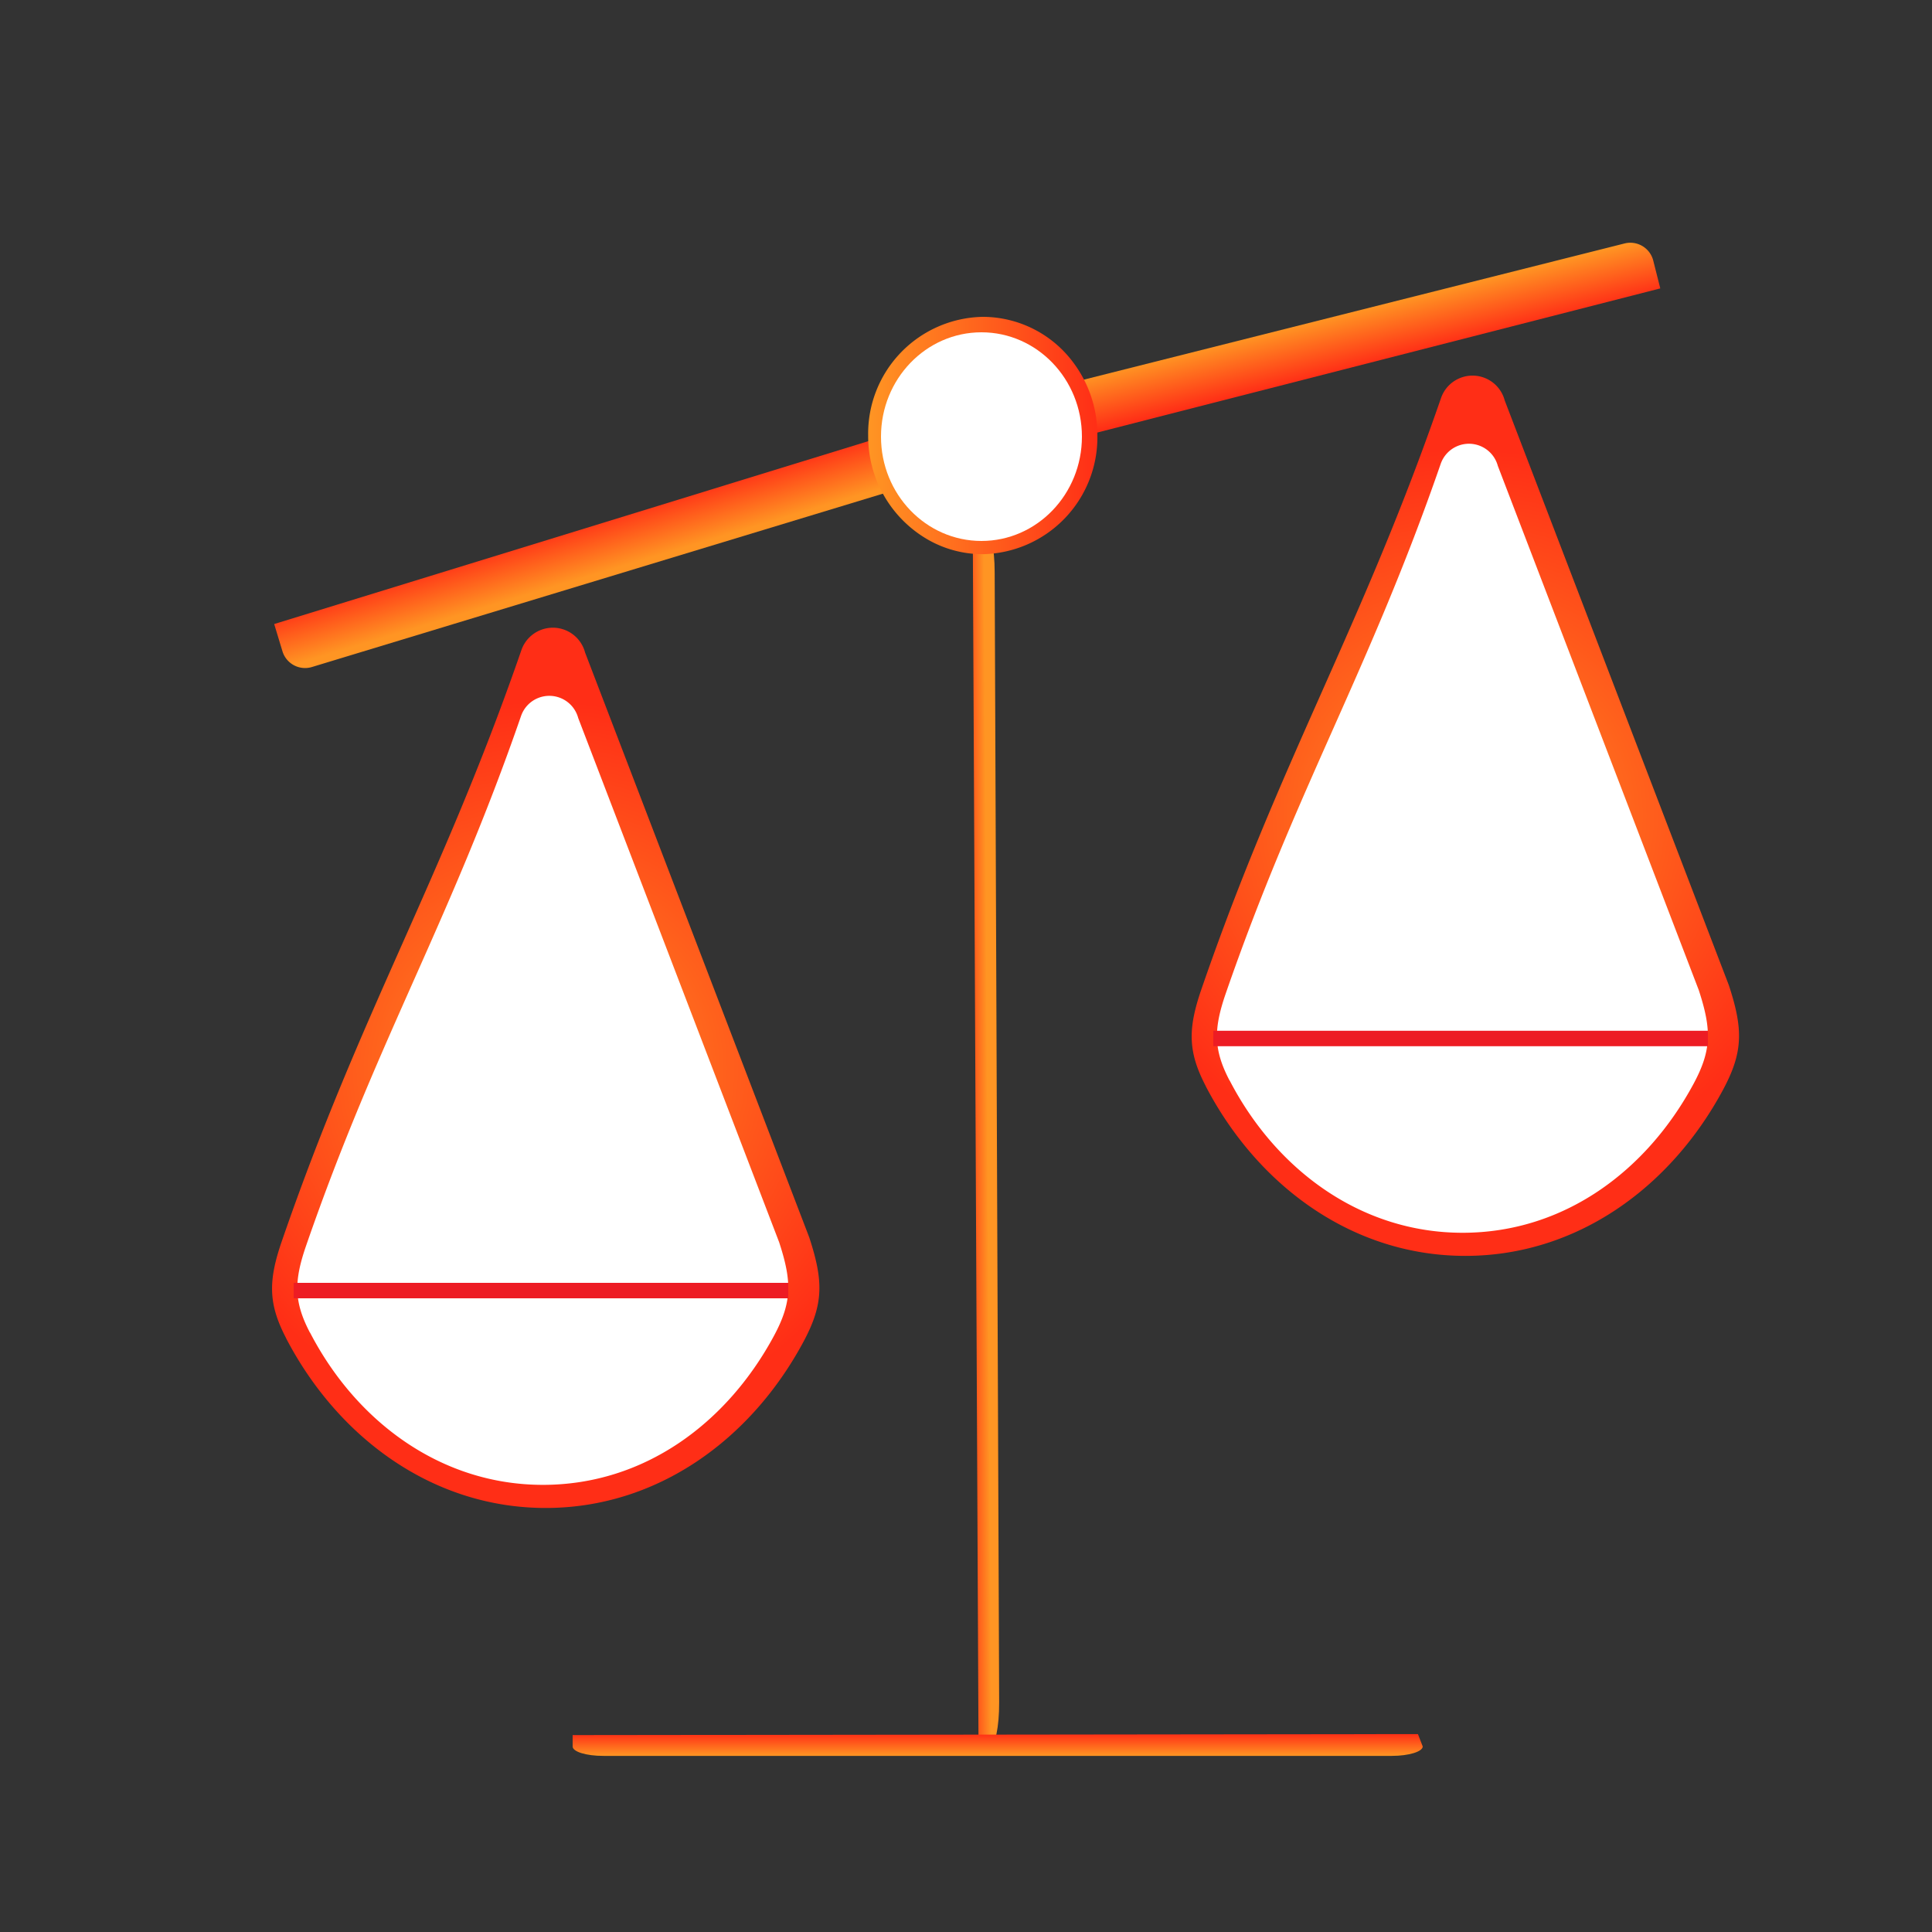 <svg id="Lager_1" data-name="Lager 1" xmlns="http://www.w3.org/2000/svg" xmlns:xlink="http://www.w3.org/1999/xlink" viewBox="0 0 250 250"><rect x="0" y="0" width="250" height="250" fill="#333333" stroke="none"/><defs><style>.cls-1{fill:url(#Namnlös_övertoning_3);}.cls-2{fill:url(#Namnlös_övertoning_3-2);}.cls-3{fill:url(#Namnlös_övertoning_3-3);}.cls-4{fill:none;stroke:#1a1a1a;stroke-linecap:round;stroke-linejoin:round;stroke-width:1.44px;}.cls-5{fill:url(#Namnlös_övertoning_9);}.cls-6{fill:url(#_ÂÁ_Ï_ÌÌ_È_ËÂÌÚ_26);}.cls-7{fill:#fff;}.cls-8{fill:#ff9022;stroke:#ed1c24;stroke-miterlimit:10;stroke-width:2px;}.cls-9{fill:url(#Namnlös_övertoning_3-4);}.cls-10{fill:url(#Namnlös_övertoning_9-2);}</style><linearGradient id="Namnlös_övertoning_3" x1="198.06" y1="170.11" x2="205.16" y2="170.11" gradientTransform="matrix(-0.4, 0, -0.01, -1.56, 208.72, 412.36)" gradientUnits="userSpaceOnUse"><stop offset="0" stop-color="#ff9523"/><stop offset="1" stop-color="#ff2e16"/></linearGradient><linearGradient id="Namnlös_övertoning_3-2" x1="163.54" y1="-7.84" x2="170.63" y2="-7.84" gradientTransform="matrix(0.24, 0.97, -0.81, 0.2, 125.85, -115.89)" xlink:href="#Namnlös_övertoning_3"/><linearGradient id="Namnlös_övertoning_3-3" x1="176.72" y1="-103.2" x2="183.82" y2="-103.2" gradientTransform="matrix(-0.29, -0.96, 0.8, -0.24, 212.06, 218.85)" xlink:href="#Namnlös_övertoning_3"/><radialGradient id="Namnlös_övertoning_9" cx="189.58" cy="105.52" r="47.43" gradientUnits="userSpaceOnUse"><stop offset="0" stop-color="#ff9523"/><stop offset="0" stop-color="#ff9222"/><stop offset="0" stop-color="#ff9022"/><stop offset="1" stop-color="#ff2e16"/></radialGradient><linearGradient id="_ÂÁ_Ï_ÌÌ_È_ËÂÌÚ_26" x1="112.34" y1="56.35" x2="142" y2="56.35" gradientTransform="matrix(1, 0, 0, 1, 0, 0)" xlink:href="#Namnlös_övertoning_3"/><linearGradient id="Namnlös_övertoning_3-4" x1="18.84" y1="156.58" x2="25.94" y2="156.58" gradientTransform="matrix(0, -0.4, 1.09, 0, -41.32, 234.74)" xlink:href="#Namnlös_övertoning_3"/><radialGradient id="Namnlös_övertoning_9-2" cx="70.58" cy="138.15" r="47.43" xlink:href="#Namnlös_övertoning_9"/></defs><title>Namnlöst-3</title><path class="cls-1" d="M126.62,226h1.48c.67,0,1.2-2.55,1.19-5.68l-.58-146.27c0-3.13-.56-5.67-1.23-5.67l-1.6.89"/><path class="cls-2" d="M214.84,37.32l-.91-3.6a3.06,3.06,0,0,0-3.7-2.22L134.08,50.68a3.06,3.06,0,0,0-2.21,3.71l1.45,3.8"/><path class="cls-3" d="M35.48,80.75l1.08,3.56a3.06,3.06,0,0,0,3.81,2L115.5,63.5a3.06,3.06,0,0,0,2-3.81L115.89,56"/><path class="cls-4" d="M128.25,45.68a12.17,12.17,0,1,1-12.17,12.17,12.16,12.16,0,0,1,12.17-12.17Z"/><path class="cls-5" d="M156,140.51c6.71,12.91,19,22,33.61,22,14.46,0,26.6-8.88,33.38-21.55,2.59-4.85,2.58-7.81.72-13.48l-29-75.66a4.31,4.31,0,0,0-8.24-.32h0c-10.35,29.91-20.7,46.58-31,76.48-1.77,5.14-1.77,8.1.55,12.55Z"/><path class="cls-6" d="M142,56.35a15.12,15.12,0,0,1-14.83,15.36,14.25,14.25,0,0,1-7.06-1.86,15.43,15.43,0,0,1-7.77-13.5A15.11,15.11,0,0,1,127.17,41a14.62,14.62,0,0,1,11.78,6A15.6,15.6,0,0,1,142,56.35Z"/><ellipse class="cls-7" cx="127" cy="56.5" rx="13" ry="13.5"/><path class="cls-7" d="M159.12,139.82c6,11.57,17,19.7,30.13,19.7s23.84-8,29.92-19.32c2.33-4.35,2.31-7,.65-12.08l-26-67.83a3.87,3.87,0,0,0-7.39-.28h0c-9.27,26.81-18.55,41.75-27.82,68.55-1.59,4.61-1.59,7.26.49,11.25Z"/><line class="cls-8" x1="157" y1="134.38" x2="221" y2="134.38"/><path class="cls-9" d="M74.1,224.52V226c0,.67,1.77,1.22,4,1.21l102,0c2.19,0,4-.55,4-1.22l-.62-1.6"/><path class="cls-10" d="M37,173.13c6.71,12.91,19,22,33.61,22,14.46,0,26.6-8.88,33.38-21.55,2.59-4.85,2.58-7.8.72-13.48l-29-75.66a4.31,4.31,0,0,0-8.24-.32h0c-10.35,29.91-20.7,46.58-31,76.48-1.77,5.14-1.77,8.1.55,12.55Z"/><path class="cls-7" d="M40.12,172.44c6,11.57,17,19.7,30.13,19.7s23.84-8,29.92-19.32c2.33-4.35,2.31-7,.65-12.08l-26-67.83a3.87,3.87,0,0,0-7.39-.28h0c-9.27,26.81-18.55,41.75-27.82,68.56-1.59,4.6-1.59,7.25.49,11.24Z"/><line class="cls-8" x1="38" y1="167" x2="102" y2="167"/></svg>